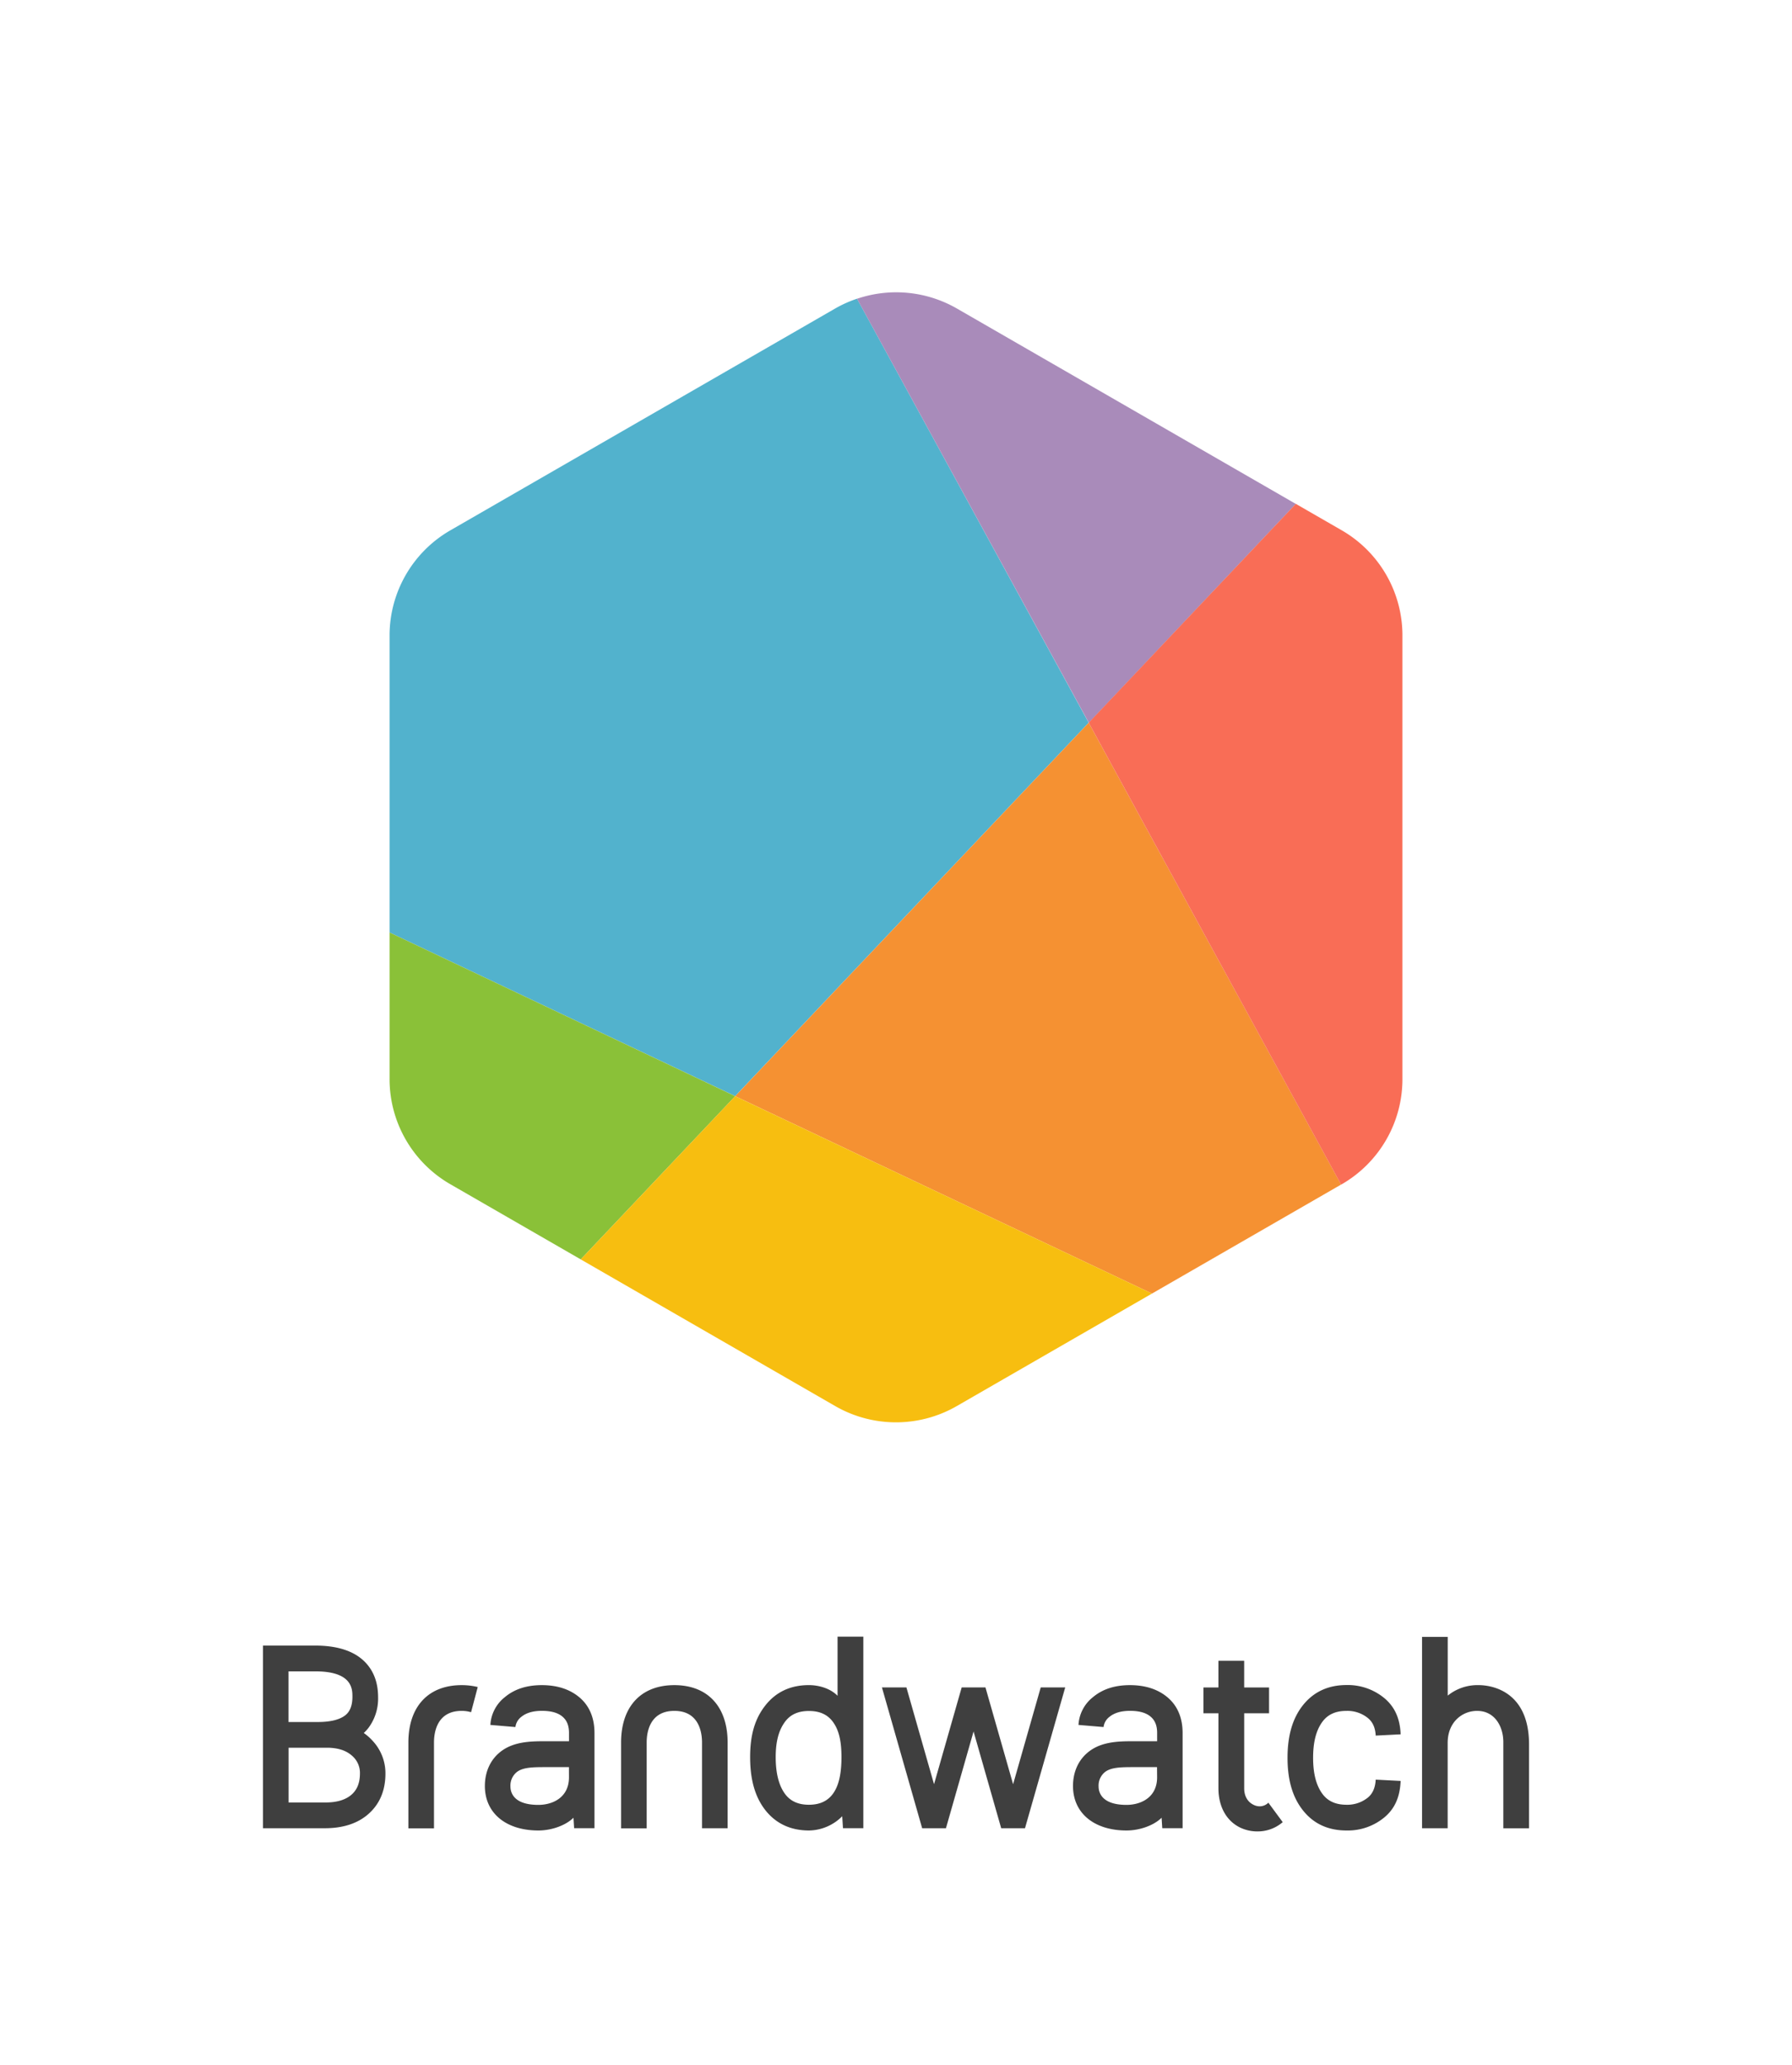 <svg xmlns="http://www.w3.org/2000/svg" data-name="Layer 1" viewBox="0 0 920 1060"><g data-name="Box White"><path d="M566.56 886.39a7.74 7.74 0 0 1 3.14-5.32c2.5-2 6-3 10.46-3 4.73 0 8.32 1 10.68 3.09 2.17 1.88 3.22 4.57 3.22 8.2v4.31h-12.71c-7.55 0-15.45.37-21.69 4.84-5.67 4.05-8.79 10.49-8.79 18.14 0 13.87 10.79 22.83 27.48 22.83 6.78 0 14.06-2.61 18-6.54l.34 5.36h10.45v-48.81c0-7.88-2.64-14.08-7.83-18.42-4.92-4.11-11.38-6.19-19.21-6.19s-14.1 2.07-19 6.18a19.48 19.48 0 0 0-7.41 14.24Zm27.49 25.8c0 10.44-8.46 14.15-15.7 14.15-12.94 0-14.34-6.61-14.34-9.46a8.87 8.87 0 0 1 3.68-7.7c3.08-2.06 7.68-2.22 13.84-2.22H594Zm-329.44-25.8a7.78 7.78 0 0 1 3.14-5.32c2.51-2 6-3 10.47-3 4.73 0 8.32 1 10.68 3.09 2.16 1.88 3.22 4.57 3.22 8.2v4.31h-12.71c-7.55 0-15.45.37-21.7 4.84-5.66 4.05-8.78 10.49-8.78 18.14 0 13.87 10.78 22.83 27.48 22.83 6.77 0 14.06-2.61 18-6.54l.34 5.36h10.45v-48.81c0-7.88-2.63-14.08-7.83-18.42-4.92-4.11-11.38-6.19-19.2-6.19s-14.11 2.07-19 6.18a19.44 19.44 0 0 0-7.41 14.24Zm27.5 25.8c0 10.44-8.46 14.15-15.7 14.15-13 0-14.35-6.61-14.35-9.46a8.87 8.87 0 0 1 3.68-7.7c3.09-2.06 7.69-2.22 13.85-2.22h12.5ZM430 840v30.35c-3.83-3.9-9.7-5.46-14.6-5.48h-.2c-9.39 0-16.89 3.56-22.3 10.46s-7.79 15.2-7.79 26.5c0 11.6 2.55 20.48 7.79 27.18 5.43 6.9 12.93 10.43 22.32 10.47h.17a24.52 24.52 0 0 0 17-7.31l.39 6.14h10.45V840Zm2 61.85c0 8.1-1.22 14.39-4.31 18.69-2.78 3.85-6.83 5.72-12.4 5.73-5.56 0-9.62-1.88-12.39-5.73-3.09-4.3-4.66-10.59-4.66-18.69 0-7.89 1.48-13.62 4.66-18 2.76-3.84 6.81-5.71 12.4-5.71s9.64 1.87 12.4 5.71c3.16 4.39 4.3 10.15 4.3 18.01Zm274.28 11.53c-.23 4.14-1.54 7.15-4 9.19a16.75 16.75 0 0 1-11 3.7c-5.61 0-9.69-1.88-12.47-5.73-3.14-4.37-4.67-10.38-4.67-18.36s1.52-14 4.67-18.36c2.78-3.86 6.86-5.73 12.47-5.73a16.75 16.75 0 0 1 11 3.69c2.5 2.08 3.77 4.94 4 9l12.8-.66c-.34-8.12-3-14-8.22-18.45a29.45 29.45 0 0 0-19.56-6.84c-9.47 0-17 3.53-22.49 10.49-5.25 6.7-7.8 15.49-7.8 26.85s2.55 20.15 7.8 26.83c5.47 7 13 10.48 22.49 10.48a29.41 29.41 0 0 0 19.56-6.84c5.24-4.43 7.86-10.34 8.22-18.59Zm-55.61 12.29c-2.45 1.92-5.59 1.87-8.39-.14-1.32-.94-3.52-3.19-3.52-7.72v-38.48h12.77v-13.26h-12.78v-13.69h-13.22v13.68h-7.69v13.26h7.7v38.47c0 9.33 4 16.68 11.1 20.17a20.38 20.38 0 0 0 8.92 2 19.65 19.65 0 0 0 12.53-4.39l.45-.37-7.38-10Zm-130.55-9.94-14.19-49.67h-12.21l-14.19 49.67-14.18-49.67h-12.57l20.65 72.27h12.21l14.18-49.67 14.19 49.67h12.21l20.65-72.27H534.3l-14.18 49.67zm-333.36-26.29a21.35 21.35 0 0 0 2.48-2.72 25.15 25.15 0 0 0 4.87-15.67c0-8.55-3-15.25-8.78-19.89-5.48-4.37-13.36-6.58-23.43-6.58H135v93.74h31.81c9.42 0 17-2.51 22.51-7.46 5.68-5.1 8.56-12 8.56-20.63a24.36 24.36 0 0 0-6.55-16.74 26.7 26.7 0 0 0-4.57-4.05Zm-6.3 31.66c-3.06 2.67-7.54 4-13.3 4h-19V897h20.18c5.31.1 9.35 1.43 12.33 4.06a11.58 11.58 0 0 1 4.12 9.28c-.03 4.72-1.44 8.24-4.33 10.76Zm.47-50.28c0 4.54-1.24 7.69-3.78 9.62-2.94 2.24-7.68 3.37-14.11 3.37h-14.91v-26h14.42c18.38.19 18.38 9.19 18.38 13.01Zm165.27-5.94c-17.12 0-27.34 11-27.34 29.49v44H332v-44.11c0-4.86 1.39-16.17 14.2-16.17s14.21 11.31 14.21 16.17v44.07h13.15v-44c-.01-18.43-10.24-29.45-27.36-29.45Zm413.05 0a24.22 24.22 0 0 0-16 5.38v-30.14h-13.18v98.2h13.15v-43.76c0-10.82 7.6-16.47 15.1-16.47 9.26 0 13.48 8.27 13.48 16v44.26H785v-43c0-29.01-21.45-30.47-25.75-30.47Zm-522.25 0c-17.12 0-27.34 11-27.34 29.49v44h13.15v-44.11c0-4.86 1.38-16.17 14.2-16.17a17.09 17.09 0 0 1 4.84.68l3.42-12.92a35 35 0 0 0-8.27-.97Z" style="fill:#3f3f3f"/><path d="M200 326.15v152.43l177.45 84 181.48-191.65L440 153.3a62.65 62.65 0 0 0-11.16 5L231.21 272.19A62.29 62.29 0 0 0 200 326.15Z" style="fill:#52b2cd"/><path d="m377.45 562.6 213.97 101.31 97.1-55.95-129.59-237.03L377.45 562.6z" style="fill:#f59132"/><path d="m665.26 258.63-174-100.29a62.54 62.54 0 0 0-51.26-5l119 217.63Z" style="fill:#a98bba"/><path d="m688.52 608 .27-.16A62.28 62.28 0 0 0 720 553.85v-227.7a62.29 62.29 0 0 0-31.21-54l-23.53-13.56-106.33 112.34Z" style="fill:#f96d56"/><path d="M200 478.58v75.27a62.28 62.28 0 0 0 31.21 53.95l66.93 38.57 79.31-83.77Z" style="fill:#8ac138"/><path d="m298.14 646.37 130.65 75.28a62.52 62.52 0 0 0 62.42 0l100.21-57.74-214-101.31Z" style="fill:#f7be10"/></g></svg>